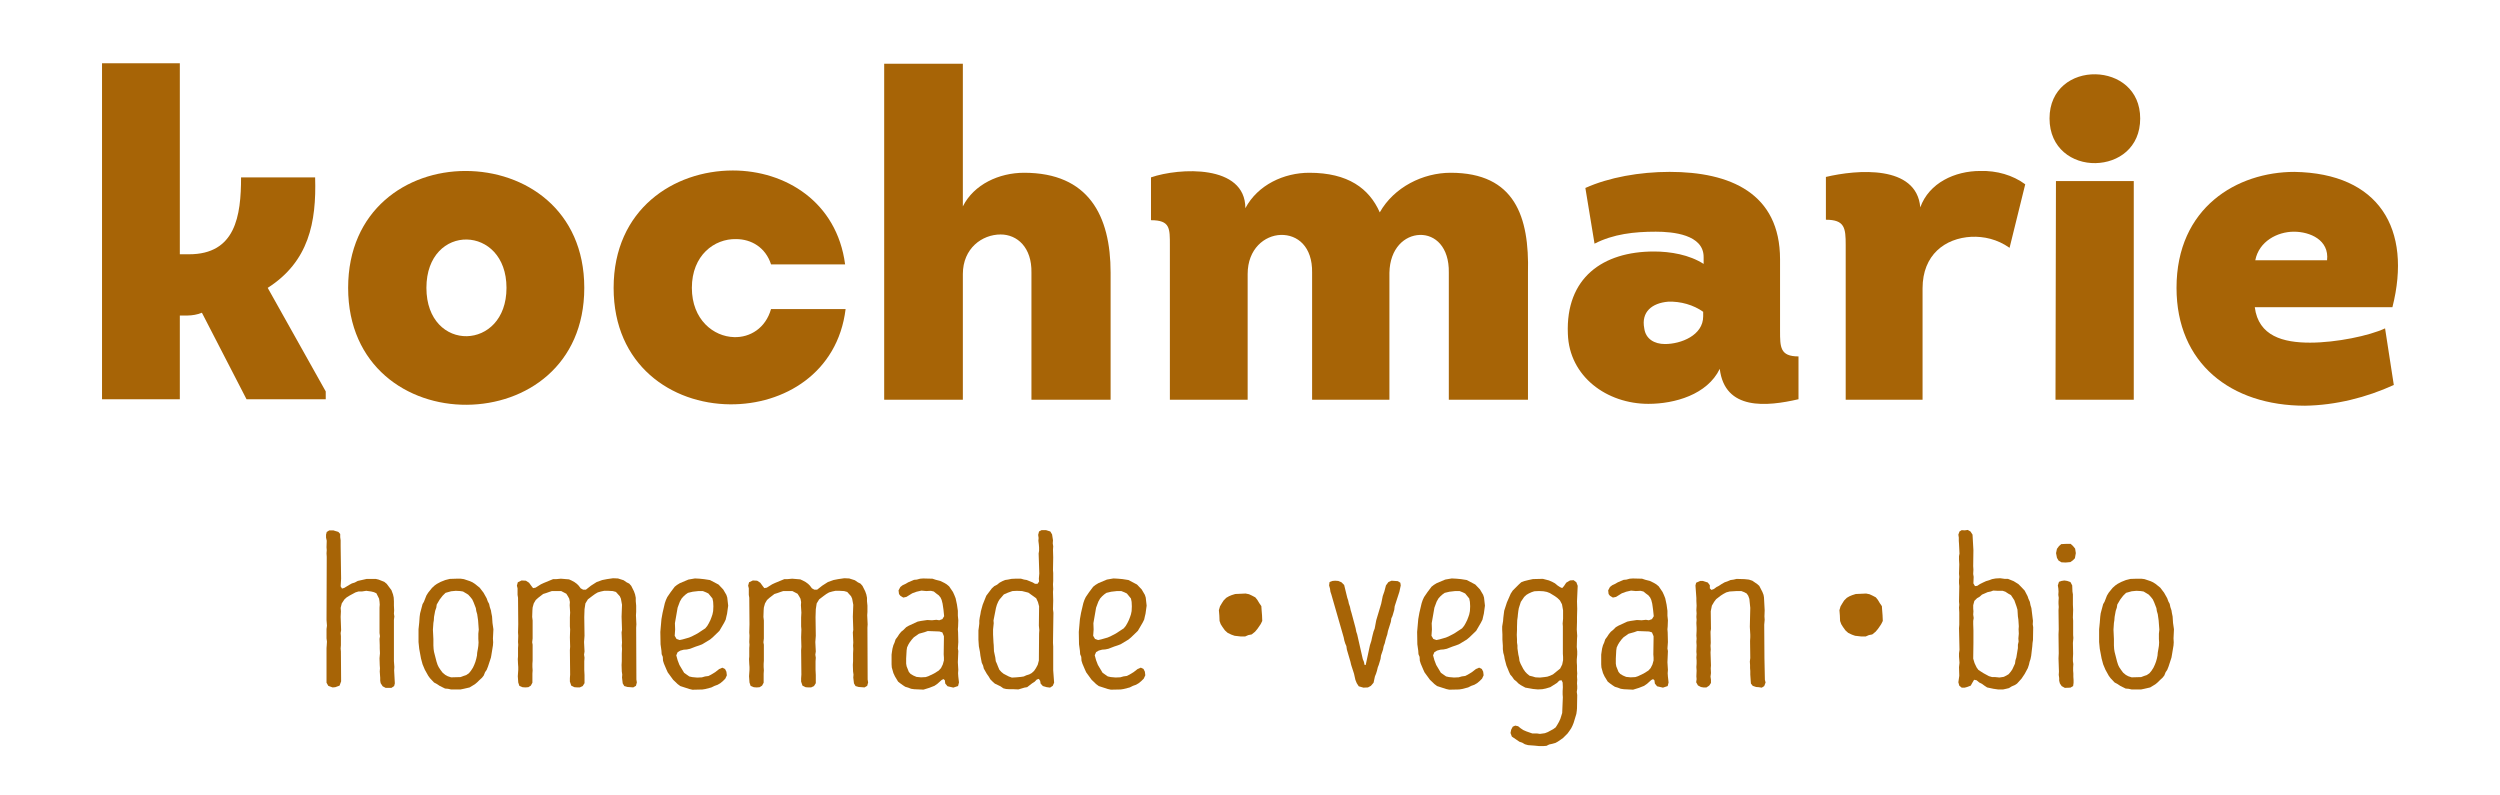 <?xml version="1.0" encoding="utf-8"?>
<!-- Generator: Adobe Illustrator 16.0.4, SVG Export Plug-In . SVG Version: 6.00 Build 0)  -->
<!DOCTYPE svg PUBLIC "-//W3C//DTD SVG 1.1//EN" "http://www.w3.org/Graphics/SVG/1.1/DTD/svg11.dtd">
<svg version="1.1" id="Ebene_1" xmlns="http://www.w3.org/2000/svg" xmlns:xlink="http://www.w3.org/1999/xlink" x="0px" y="0px"
	 width="311.81px" height="99.21px" viewBox="-70.866 -7.085 311.81 99.21" enable-background="new -70.866 -7.085 311.81 99.21"
	 xml:space="preserve">
<g>
	<g>
		<path fill="#A76406" d="M-47.289,24.629c5.792,0,6.489-4.768,6.489-9.59h9.238c0.176,5.628-0.801,10.508-5.914,13.78l7.237,12.917
			v0.976h-9.878l-5.566-10.792c-0.521,0.23-1.263,0.347-1.782,0.347h-0.972v10.448h-9.704V0.802h9.704v23.827H-47.289z"/>
		<path fill="#A76406" d="M-12.628,43.4c-7.406,0.058-14.817-4.823-14.817-14.581c0-9.704,7.292-14.58,14.641-14.58
			c7.405,0,14.812,4.822,14.812,14.58C2.008,38.52-5.28,43.344-12.628,43.4z M-12.628,34.846c2.464-0.057,4.934-2.066,4.934-6.029
			c0-3.962-2.468-5.972-4.934-6.028c-2.528-0.056-5.054,1.95-5.054,6.028C-17.682,32.896-15.156,34.902-12.628,34.846z"/>
		<path fill="#A76406" d="M25.303,25.891c-0.688-2.123-2.468-3.155-4.364-3.155c-2.696-0.06-5.513,2.006-5.513,6.084
			c0,3.96,2.7,6.083,5.282,6.142c1.955,0.057,3.907-1.092,4.594-3.502h9.3c-0.976,7.979-7.695,11.941-14.41,11.885
			c-7.292-0.059-14.524-4.88-14.524-14.526c0-9.818,7.521-14.64,14.868-14.64c6.546,0,12.976,3.905,14.004,11.711h-9.238V25.891z"/>
		<path fill="#A76406" d="M57.78,42.77V26.924c0.062-3.156-1.778-4.765-3.845-4.765c-2.296,0-4.71,1.718-4.71,4.935V42.77h-9.812
			V0.861h9.812v17.796c1.379-2.758,4.54-4.194,7.637-4.194c8.04,0,10.792,5.342,10.792,12.458v15.847H57.78V42.77z"/>
		<path fill="#A76406" d="M109.836,42.77V26.924c0.059-3.217-1.719-4.765-3.617-4.709c-1.891,0.059-3.73,1.662-3.791,4.709V42.77
			h-9.643V26.924c0.057-3.272-1.84-4.765-3.906-4.709c-2.004,0.059-4.133,1.723-4.133,4.877v15.676h-9.7V23.535
			c0-2.124,0.054-3.156-2.355-3.156v-5.342c3.504-1.206,11.77-1.664,11.77,3.846c1.55-2.924,4.826-4.42,7.976-4.42
			c4.828,0,7.469,1.956,8.787,4.94c1.781-3.156,5.398-4.94,8.84-4.94c8.043,0,9.82,5.515,9.645,12.458v15.847h-9.871V42.77z"/>
		<path fill="#A76406" d="M134.728,43.285c-5.164,0-9.871-3.387-10.043-8.725c-0.289-7.007,4.363-10.277,10.734-10.277
			c2.066,0,4.418,0.402,6.199,1.55v-0.862c0-2.812-3.848-3.159-5.967-3.159c-2.701,0-5.287,0.288-7.641,1.495l-1.143-6.949
			c2.93-1.32,6.773-2.006,10.504-2.006c7.523,0,13.777,2.64,13.777,10.906v8.896c0,2.065,0,3.214,2.301,3.214v5.34
			c-3.965,0.918-9.189,1.434-9.82-3.79C142.076,42.137,138.001,43.285,134.728,43.285z M141.56,31.803
			c-1.203-0.859-2.812-1.319-4.363-1.262c-2.01,0.172-3.387,1.262-2.984,3.329c0.172,1.32,1.262,1.954,2.582,1.954
			c2.012,0,4.766-1.092,4.766-3.447V31.803z"/>
		<path fill="#A76406" d="M176.108,14.239c2.064-0.06,4.068,0.514,5.621,1.662l-1.953,7.924c-1.551-1.09-3.215-1.438-4.766-1.376
			c-3.273,0.172-6.086,2.238-6.086,6.426v13.897h-9.587V23.481c0-2.126-0.113-3.16-2.469-3.16v-5.338
			c3.848-0.916,11.31-1.55,11.771,3.792C169.733,15.729,172.948,14.239,176.108,14.239z"/>
		<path fill="#A76406" d="M190.502,2.181c2.816,0.056,5.566,1.894,5.566,5.51c0,3.674-2.75,5.514-5.566,5.569
			c-2.871,0.06-5.742-1.834-5.742-5.569C184.758,3.96,187.631,2.123,190.502,2.181z M195.266,42.77h-9.762l0.057-27.273h9.705V42.77
			L195.266,42.77z"/>
		<path fill="#A76406" d="M227.527,31.228h-17.168c0.457,3.621,3.561,4.424,6.889,4.424c3.27,0,7.406-0.862,9.361-1.782l1.09,7.061
			c-3.387,1.55-7.234,2.528-11.078,2.586c-9.243,0-16.022-5.285-16.022-14.699c0-10.044,7.578-14.464,14.702-14.464
			C225.863,14.525,229.996,21.471,227.527,31.228z M219.375,25.375c0.289-2.529-2.125-3.562-4.133-3.562
			c-2.07,0-4.363,1.208-4.82,3.562H219.375z"/>
	</g>
	<g>
		<path fill="#A76406" d="M-23.136,78.513l-0.254-0.391l-0.055-0.307V77.45l-0.058-0.787l0.028-0.391l-0.028-0.393l-0.028-0.867
			l0.055-0.619l-0.028-0.617v-0.391l-0.028-0.785l0.055-0.336l-0.055-0.393v-3.166l0.028-0.391l-0.028-0.365l-0.054-0.365
			l-0.336-0.672l-0.308-0.141l-0.337-0.082l-0.617-0.086l-0.559,0.086h-0.422l-0.364,0.111l-0.729,0.393l-0.364,0.223l-0.282,0.254
			l-0.336,0.504l-0.14,0.559l0.032,0.422l-0.032,0.699l0.058,1.652l-0.058,0.365l0.032,0.393v1.121l-0.032,0.42l0.032,0.365
			l0.027,3.727l-0.195,0.533l-0.536,0.195l-0.336,0.029l-0.532-0.197l-0.222-0.393v-4.312l0.027-0.365l0.028-0.449l-0.054-0.391
			V71.37l0.054-0.42l-0.054-0.701l0.027-7.875l-0.027-0.447l0.027-0.393l-0.027-0.363l0.027-0.812l-0.086-0.393v-0.365l0.086-0.336
			l0.309-0.195h0.531l0.618,0.195l0.223,0.254v0.391l0.054,0.391v0.729l0.058,4.062l-0.058,0.953l0.168,0.279l0.282-0.082
			l0.644-0.391l0.309-0.17l0.363-0.111l0.364-0.197l1.122-0.254h1.122l0.364,0.086l0.704,0.279l0.308,0.254l0.586,0.785l0.196,0.531
			l0.086,0.393l0.027,0.475v0.533l0.028,0.561l-0.028,0.449l0.055,0.336l-0.055,0.42v5.154l0.055,0.729l-0.028,0.42l0.086,1.625
			l-0.086,0.336l-0.336,0.223h-0.726L-23.136,78.513z"/>
		<path fill="#A76406" d="M-14.992,78.823l-0.364-0.029l-0.676-0.336l-0.336-0.225l-0.364-0.195l-0.504-0.535l-0.222-0.307
			l-0.422-0.756l-0.282-0.672l-0.196-0.729l-0.222-1.205l-0.086-0.84v-1.598l0.086-0.812l0.054-0.758l0.059-0.418l0.304-1.148
			l0.168-0.281l0.308-0.785l0.227-0.363l0.476-0.59l0.336-0.309l0.278-0.195l0.477-0.254l0.562-0.223l0.558-0.141l0.786-0.027h0.59
			l0.391,0.055l0.758,0.254l0.308,0.139l0.305,0.197l0.598,0.479l0.476,0.619l0.391,0.699l0.14,0.391l0.168,0.309l0.086,0.393
			l0.141,0.418l0.054,0.336l0.086,0.422l0.054,0.812l0.114,0.787l-0.058,1.146l0.027,0.477l-0.027,0.389l-0.196,1.207l-0.054,0.307
			l-0.368,1.121l-0.168,0.422l-0.196,0.279l-0.168,0.422l-0.222,0.281l-0.309,0.281l-0.282,0.279l-0.308,0.254l-0.644,0.389
			l-0.727,0.168l-0.422,0.086h-1.147L-14.992,78.823z M-13.424,77.364l0.368-0.139l0.336-0.111l0.336-0.227l0.25-0.307l0.254-0.391
			l0.168-0.363l0.14-0.367l0.11-0.391l0.086-0.391l0.028-0.367l0.086-0.477l0.054-0.365l0.028-0.418l-0.028-0.449v-0.645
			l0.054-0.504l-0.082-1.148l-0.113-0.785l-0.114-0.391l-0.054-0.365l-0.282-0.729l-0.168-0.363l-0.223-0.283l-0.281-0.309
			l-0.645-0.389l-0.363-0.057l-0.532-0.029l-0.59,0.057l-0.7,0.197l-0.364,0.363l-0.368,0.477l-0.363,0.619l-0.055,0.389
			l-0.14,0.393l-0.141,0.756l-0.027,0.422l-0.054,0.336l-0.059,0.84l0.059,1.176v0.787l0.027,0.449l0.054,0.363l0.309,1.207
			l0.14,0.42l0.141,0.281l0.222,0.336l0.254,0.338l0.336,0.279l0.308,0.168l0.418,0.139L-13.424,77.364z"/>
		<path fill="#A76406" d="M-5.698,78.626l-0.39-0.168l-0.14-0.42l-0.055-0.785l0.055-0.785v-0.365l-0.028-0.365l-0.028-0.617
			l0.028-0.336v-1.039l0.028-0.418l-0.028-0.336l0.028-0.785l-0.028-0.395l0.028-1.035l-0.028-3.307l-0.058-0.365v-0.812
			l-0.082-0.336l0.113-0.418l0.473-0.227l0.535,0.031l0.391,0.252l0.308,0.422l0.196,0.25l0.308-0.055L-3.4,65.79l0.364-0.168
			l1.152-0.475h0.39l0.59-0.055l0.645,0.055l0.364,0.029l0.308,0.139l0.364,0.197l0.308,0.225l0.222,0.221l0.254,0.336l0.309,0.17
			h0.336l0.644-0.506l0.7-0.447l0.7-0.252l0.59-0.115l0.754-0.109l0.618,0.027l0.704,0.223l0.364,0.254l0.336,0.168l0.25,0.281
			l0.336,0.672l0.14,0.391l0.086,0.42v0.42L8.48,68.45v0.787l-0.027,0.418l0.054,1.123l-0.028,0.42l0.028,6.469l0.058,0.367
			l-0.113,0.42l-0.336,0.197l-0.73-0.055l-0.39-0.113l-0.196-0.336l-0.086-0.73l0.028-0.365l-0.055-0.389l-0.027-0.812l0.027-0.477
			v-0.953l0.028-0.559L6.686,73.44l0.028-0.391l-0.054-1.262l0.054-0.309l-0.054-1.652l0.054-1.482l-0.14-0.76L6.439,67.28
			l-0.227-0.252l-0.254-0.283l-0.394-0.111l-0.532-0.029H4.474L4.081,66.69l-0.39,0.111l-0.336,0.197l-0.309,0.223l-0.59,0.449
			l-0.308,0.506l-0.11,0.725l-0.032,0.98l0.032,2.328l-0.058,0.785l0.058,1.176l-0.058,0.391l0.058,0.393l-0.032,0.42v1.094
			l0.032,0.645v1.008l-0.227,0.363l-0.363,0.168H1.138l-0.363-0.027L0.38,78.429l-0.168-0.504v-0.422l0.032-0.451l-0.032-3.049
			l0.032-0.422l-0.032-1.176l0.032-0.98l-0.032-0.393v-1.123l0.032-0.586l-0.058-0.926l0.027-0.391l-0.082-0.422l-0.168-0.307
			l-0.196-0.309l-0.644-0.336h-1.148l-0.336,0.111l-0.394,0.141l-0.364,0.113l-0.618,0.475l-0.308,0.279l-0.25,0.424l-0.14,0.504
			l-0.028,0.363l-0.028,0.812l0.055,0.449v2.242l-0.055,0.477l0.055,0.307v1.988l-0.028,0.391v0.393l0.028,0.42l-0.028,0.422v1.121
			l-0.196,0.365l-0.308,0.195l-0.368,0.029L-5.698,78.626z"/>
		<path fill="#A76406" d="M15.107,78.849l-1.122-0.365l-0.336-0.25l-0.559-0.535l-0.672-0.922l-0.168-0.367l-0.308-0.727
			l-0.114-0.363L11.8,74.843l-0.14-0.336l-0.028-0.422l-0.054-0.391l-0.058-0.422l-0.028-1.539l0.14-1.6l0.141-0.785l0.281-1.205
			l0.137-0.395l0.168-0.363l0.422-0.617l0.504-0.672l0.282-0.223l0.363-0.223l1.066-0.449l0.812-0.141l0.559,0.029l0.592,0.061
			l0.726,0.113l1.066,0.559l0.586,0.617l0.394,0.672l0.11,0.338l0.114,1.008l-0.14,1.01l-0.082,0.336l-0.087,0.391l-0.195,0.395
			l-0.59,1.008l-0.84,0.812l-0.337,0.279l-0.979,0.588l-0.364,0.141l-0.422,0.139l-0.726,0.279l-0.395,0.086l-0.39,0.027
			l-0.422,0.113l-0.336,0.197l-0.168,0.393l0.168,0.615l0.226,0.59l0.586,0.979l0.645,0.451l0.367,0.082l0.614,0.057l0.59-0.027
			l0.391-0.113l0.422-0.055l0.336-0.172l0.504-0.305l0.504-0.393l0.394-0.168l0.336,0.168l0.169,0.336l0.054,0.451l-0.196,0.418
			l-0.282,0.281l-0.336,0.281l-0.336,0.195l-0.39,0.141l-0.395,0.195l-0.754,0.197l-0.368,0.057L15.5,78.942L15.107,78.849z
			 M14.294,72.659l0.786-0.225l0.336-0.141l0.7-0.363l0.983-0.645l0.25-0.307l0.196-0.336l0.196-0.395l0.14-0.365l0.114-0.336
			l0.086-0.418l0.028-0.59l-0.028-0.557l-0.086-0.422l-0.504-0.619l-0.282-0.139l-0.418-0.168h-0.536l-0.726,0.084l-0.59,0.141
			l-0.278,0.195l-0.254,0.225l-0.254,0.281l-0.223,0.391l-0.281,0.756l-0.336,1.936l0.027,0.785l-0.054,0.785l0.226,0.391
			l0.391,0.141L14.294,72.659z"/>
		<path fill="#A76406" d="M23.143,78.626l-0.39-0.168l-0.14-0.42l-0.055-0.785l0.055-0.785v-0.365l-0.028-0.365l-0.028-0.617
			l0.028-0.336v-1.039l0.028-0.418l-0.028-0.336l0.028-0.785l-0.028-0.395l0.028-1.035l-0.028-3.307l-0.058-0.365v-0.812
			l-0.082-0.336l0.113-0.418l0.473-0.227l0.536,0.031l0.39,0.252l0.308,0.422l0.196,0.25l0.308-0.055l0.673-0.422l0.363-0.168
			l1.152-0.475h0.39l0.59-0.055l0.645,0.055l0.364,0.029l0.308,0.139l0.364,0.197l0.308,0.225l0.222,0.221l0.255,0.336l0.308,0.17
			h0.336l0.645-0.506l0.699-0.447l0.7-0.252l0.59-0.115l0.754-0.109l0.618,0.027l0.704,0.223l0.364,0.254l0.336,0.168l0.25,0.281
			l0.336,0.672l0.14,0.391l0.086,0.42v0.42l0.055,0.561v0.787l-0.028,0.418l0.054,1.123l-0.027,0.42l0.027,6.469l0.059,0.367
			l-0.114,0.42l-0.336,0.197l-0.73-0.055l-0.39-0.113l-0.196-0.336l-0.086-0.73l0.028-0.365l-0.054-0.389l-0.028-0.812l0.028-0.477
			v-0.953l0.027-0.559l-0.027-0.422l0.027-0.391l-0.054-1.262l0.054-0.309l-0.054-1.652l0.054-1.482l-0.14-0.76l-0.136-0.305
			l-0.227-0.252l-0.25-0.283l-0.394-0.111l-0.532-0.029h-0.558l-0.395,0.086l-0.39,0.111l-0.336,0.197l-0.309,0.223l-0.59,0.449
			l-0.308,0.506l-0.11,0.725l-0.032,0.98l0.032,2.328l-0.058,0.785l0.058,1.176l-0.058,0.391l0.058,0.393l-0.032,0.42v1.094
			l0.032,0.645v1.008l-0.226,0.363l-0.364,0.168h-0.314l-0.363-0.027l-0.395-0.195l-0.168-0.504v-0.422l0.032-0.451l-0.032-3.049
			l0.032-0.422l-0.032-1.176l0.032-0.98l-0.032-0.393v-1.123l0.032-0.586l-0.058-0.926l0.027-0.391l-0.082-0.422l-0.168-0.307
			l-0.195-0.309l-0.645-0.336h-1.147l-0.337,0.111l-0.394,0.141l-0.364,0.113l-0.617,0.475l-0.309,0.279l-0.25,0.424l-0.14,0.504
			l-0.028,0.363l-0.028,0.812l0.055,0.449v2.242l-0.055,0.477l0.055,0.307v1.988l-0.028,0.391v0.393l0.028,0.42l-0.028,0.422v1.121
			l-0.196,0.365l-0.308,0.195l-0.368,0.029L23.143,78.626z"/>
		<path fill="#A76406" d="M43.163,78.878l-0.39-0.055l-0.364-0.141l-0.364-0.109l-0.308-0.199l-0.309-0.223l-0.282-0.223
			l-0.39-0.645l-0.196-0.422l-0.199-0.699l-0.028-0.393v-1.205l0.054-0.391l0.059-0.367l0.113-0.42l0.137-0.307l0.14-0.422
			l0.254-0.336l0.196-0.307l0.254-0.309l0.278-0.225l0.336-0.336l0.336-0.195l1.094-0.504l0.422-0.086l0.782-0.113l0.59,0.031
			l0.532-0.057l0.368,0.057l0.39-0.141l0.222-0.363l-0.082-0.812l-0.058-0.395l-0.054-0.363l-0.114-0.449l-0.136-0.307l-0.227-0.279
			l-0.308-0.227l-0.309-0.25l-0.363-0.086l-0.586,0.029l-0.591-0.057l-0.618,0.141l-0.532,0.195l-0.73,0.451l-0.39,0.084
			l-0.364-0.223l-0.168-0.223l-0.058-0.451l0.226-0.422l0.282-0.221l0.364-0.168l0.336-0.197l0.726-0.307l0.336-0.029l0.422-0.113
			l0.391-0.029l1.147,0.029l0.423,0.139l0.558,0.141l0.508,0.25l0.278,0.168l0.308,0.254l0.477,0.699l0.168,0.365l0.168,0.422
			l0.168,0.787l0.113,0.783v0.615l0.055,0.562l-0.028,0.785l-0.028,0.336l0.028,0.391l0.028,1.207l-0.055,0.812l0.055,0.305
			l-0.057,1.396l0.055,0.953l-0.028,0.418l0.028,0.424l0.086,0.727l-0.114,0.449l-0.59,0.195l-0.727-0.168l-0.281-0.336
			l-0.055-0.418l-0.168-0.141l-0.226,0.113l-0.532,0.475l-0.364,0.252l-0.644,0.252l-0.727,0.225L43.163,78.878z M44.591,77.364
			l0.336-0.111l0.704-0.336l0.586-0.367l0.282-0.305l0.222-0.449l0.141-0.506v-0.365l-0.028-0.391l0.028-1.961v-0.307l-0.196-0.477
			l-0.364-0.113l-1.458-0.055l-0.394,0.141l-0.7,0.195l-0.644,0.451l-0.25,0.279l-0.255,0.338l-0.168,0.277l-0.168,0.367
			l-0.054,0.365l-0.058,1.008v0.645l0.058,0.336l0.278,0.699l0.226,0.256l0.336,0.195l0.391,0.168l0.562,0.055L44.591,77.364z"/>
		<path fill="#A76406" d="M55.57,78.878h-0.532l-0.422-0.029l-0.336-0.082l-0.364-0.254l-0.704-0.336l-0.278-0.25l-0.281-0.283
			l-0.196-0.336l-0.254-0.363L51.837,76.3l-0.086-0.365l-0.168-0.365L51.416,74.7l-0.054-0.451l-0.141-0.725l-0.054-0.812v-1.178
			l0.054-0.391l0.055-0.451v-0.365l0.058-0.418l0.082-0.393l0.058-0.365l0.223-0.811l0.449-1.123l0.7-0.926l0.309-0.277l0.336-0.168
			l0.308-0.254l0.364-0.195l0.336-0.141l0.364-0.055l0.422-0.086l0.562-0.027h0.614l0.394,0.113l0.337,0.055l0.754,0.309
			l0.281,0.168h0.309l0.195-0.283l-0.027-0.365l0.054-0.643l-0.082-2.492l0.054-0.336v-0.422L58.7,60.802l-0.055-0.449l0.028-0.336
			l-0.054-0.393l0.109-0.42l0.309-0.168h0.562l0.532,0.168l0.222,0.365l0.114,0.727l-0.027,0.393l0.054,0.363l-0.028,0.424
			l0.028,0.953l-0.028,1.596l0.028,0.365v0.98l-0.028,0.418l0.028,0.59l-0.028,0.363l0.028,1.066l-0.028,1.09l0.054,0.451
			l-0.054,3.754l0.028,0.449v2.969l0.114,1.541l-0.168,0.393l-0.337,0.223l-0.422-0.055l-0.476-0.139l-0.282-0.309l-0.054-0.336
			l-0.168-0.25l-0.254,0.082l-0.278,0.281l-0.308,0.195l-0.618,0.477l-0.336,0.055l-0.758,0.227L55.57,78.878z M55.906,77.394
			l0.586-0.055l0.34-0.055l0.304-0.141l0.368-0.113l0.308-0.168l0.305-0.281l0.226-0.336l0.222-0.418l0.141-0.535l0.027-3.361
			l0.028-0.422l-0.054-0.559l0.028-2.41l-0.141-0.531l-0.222-0.477l-0.98-0.701l-0.785-0.197l-0.646-0.027l-0.558,0.029
			l-0.562,0.199l-0.504,0.221l-0.532,0.619l-0.168,0.279l-0.168,0.393l-0.113,0.391l-0.309,1.568l0.028,0.336l-0.082,0.787v0.615
			l0.054,1.037l0.028,0.283l0.032,0.783l0.168,0.785l0.054,0.449l0.14,0.309l0.141,0.363l0.168,0.393l0.25,0.279l0.281,0.227
			l0.645,0.336l0.39,0.139L55.906,77.394z"/>
		<path fill="#A76406" d="M67.3,78.849l-1.122-0.365l-0.336-0.25l-0.558-0.535l-0.672-0.922l-0.168-0.367l-0.309-0.727l-0.113-0.363
			l-0.028-0.477l-0.14-0.336l-0.028-0.422l-0.054-0.391l-0.059-0.422l-0.028-1.539l0.141-1.6l0.14-0.785l0.282-1.205l0.136-0.395
			l0.168-0.363l0.422-0.617l0.504-0.672l0.283-0.223l0.364-0.223l1.066-0.449l0.812-0.141l0.558,0.029l0.591,0.053l0.726,0.115
			l1.066,0.561l0.586,0.615l0.394,0.672l0.11,0.338l0.113,1.008l-0.14,1.01l-0.082,0.336l-0.086,0.391l-0.196,0.393l-0.59,1.01
			l-0.84,0.811l-0.336,0.281l-0.98,0.588l-0.363,0.139L68.11,73.55l-0.727,0.281l-0.394,0.082L66.6,73.942l-0.422,0.113
			l-0.336,0.197l-0.168,0.391l0.168,0.617l0.227,0.59l0.586,0.98l0.644,0.449l0.368,0.082l0.614,0.055l0.59-0.027l0.39-0.111
			l0.422-0.057l0.336-0.17l0.505-0.307l0.504-0.391l0.394-0.168l0.336,0.168l0.168,0.336l0.054,0.449l-0.195,0.422L71.5,77.841
			l-0.336,0.281l-0.336,0.197l-0.391,0.139l-0.394,0.197l-0.754,0.195l-0.368,0.059l-1.229,0.027L67.3,78.849z M66.488,72.659
			l0.786-0.225l0.336-0.141l0.699-0.363l0.984-0.645l0.25-0.307l0.196-0.336l0.195-0.395l0.141-0.365l0.114-0.336l0.086-0.418
			l0.027-0.59l-0.027-0.557l-0.086-0.422l-0.505-0.619l-0.281-0.139l-0.418-0.168H68.45l-0.727,0.084l-0.59,0.141l-0.277,0.195
			l-0.255,0.225l-0.254,0.281l-0.222,0.391l-0.282,0.756l-0.336,1.936l0.028,0.785l-0.055,0.785l0.227,0.391l0.39,0.141
			L66.488,72.659z"/>
		<path fill="#A76406" d="M83.846,72.294l-0.726-0.082l-0.395-0.139l-0.472-0.225l-0.34-0.309l-0.304-0.42l-0.227-0.363l-0.14-0.395
			l-0.028-0.672l-0.056-0.674l0.14-0.477l0.25-0.42l0.196-0.305l0.336-0.34l0.34-0.195l0.336-0.141l0.446-0.137l1.29-0.059
			l0.422,0.086l0.364,0.168l0.422,0.223l0.25,0.309l0.255,0.422l0.25,0.363l0.027,0.42l0.059,0.729l0.027,0.699l-0.195,0.395
			l-0.227,0.336l-0.196,0.279l-0.282,0.336l-0.418,0.336l-0.422,0.084l-0.39,0.168h-0.595V72.294z"/>
		<path fill="#A76406" d="M98.604,78.513l-0.254-0.391L98.182,77.7L98.1,77.335l-0.086-0.389l-0.363-1.123l-0.082-0.365
			l-0.451-1.541l-0.059-0.422l-0.135-0.305l-0.115-0.367l-0.086-0.418l-1.539-5.354l-0.113-0.336l-0.055-0.393l-0.113-0.391
			l0.059-0.42l0.363-0.139l0.336-0.029l0.391,0.029l0.395,0.168l0.336,0.336l0.389,1.596l0.115,0.338l0.082,0.391l0.139,0.393
			l0.086,0.42l0.111,0.363l0.504,1.879l0.086,0.447l0.113,0.336l0.699,3.082l0.141,0.336l0.082,0.393h0.141L100,73.386l0.172-0.533
			l0.082-0.393l0.086-0.363l0.109-0.422l0.141-0.363l0.195-1.037l0.619-2.074l0.195-0.955l0.197-0.557l0.199-0.758l0.309-0.42
			l0.391-0.168l0.785,0.055l0.309,0.197l0.053,0.336l-0.168,0.785l-0.59,1.82l-0.053,0.451l-0.223,0.754l-0.141,0.309l-0.059,0.42
			l-0.363,1.148l-0.082,0.42l-0.113,0.338l-0.115,0.391l-0.082,0.363l-0.139,0.365l-0.086,0.449l-0.25,0.73l-0.055,0.418
			l-0.227,0.758l-0.113,0.281l-0.109,0.449l-0.115,0.365l-0.139,0.336l-0.168,0.783l-0.336,0.393l-0.365,0.197l-0.561,0.027
			L98.604,78.513z"/>
		<path fill="#A76406" d="M109.497,78.849l-1.121-0.365l-0.336-0.25l-0.559-0.535l-0.672-0.922l-0.168-0.367l-0.309-0.727
			l-0.113-0.363l-0.027-0.477l-0.141-0.336l-0.027-0.422l-0.055-0.391l-0.059-0.422l-0.027-1.539l0.141-1.6l0.139-0.785l0.283-1.205
			l0.135-0.395l0.168-0.363l0.422-0.617l0.504-0.672l0.283-0.223l0.363-0.223l1.066-0.449l0.812-0.141l0.557,0.029l0.59,0.053
			l0.727,0.115l1.064,0.561l0.586,0.615l0.395,0.672l0.109,0.338l0.115,1.008l-0.139,1.01l-0.082,0.336l-0.086,0.391l-0.197,0.393
			l-0.59,1.01l-0.84,0.811l-0.336,0.281l-0.98,0.588l-0.365,0.139l-0.422,0.141l-0.725,0.281l-0.395,0.082l-0.389,0.029
			l-0.422,0.113l-0.336,0.197l-0.168,0.391l0.168,0.617l0.225,0.59l0.586,0.98l0.645,0.449l0.369,0.082l0.613,0.055l0.59-0.027
			l0.391-0.111l0.422-0.057l0.336-0.17l0.504-0.307l0.504-0.391l0.395-0.168l0.336,0.168l0.168,0.336l0.053,0.449l-0.197,0.422
			l-0.281,0.279l-0.336,0.281l-0.336,0.197l-0.391,0.139l-0.393,0.197l-0.754,0.195l-0.369,0.059l-1.23,0.027L109.497,78.849z
			 M108.682,72.659l0.787-0.225l0.336-0.141l0.699-0.363l0.984-0.645l0.25-0.307l0.195-0.336l0.195-0.395l0.141-0.365l0.113-0.336
			l0.086-0.418l0.029-0.59l-0.029-0.557l-0.086-0.422l-0.504-0.619l-0.281-0.139l-0.418-0.168h-0.535l-0.727,0.084l-0.59,0.141
			l-0.277,0.195l-0.254,0.225l-0.254,0.281l-0.223,0.391l-0.281,0.756l-0.336,1.936l0.027,0.785l-0.055,0.785l0.227,0.391
			l0.391,0.141L108.682,72.659z"/>
		<path fill="#A76406" d="M120.5,85.909l-0.418-0.029l-0.363-0.029l-0.395-0.109l-0.336-0.199l-0.336-0.111l-0.953-0.645
			l-0.168-0.451l0.086-0.418l0.195-0.367l0.309-0.137l0.363,0.082l0.309,0.254l0.336,0.223l0.389,0.168l0.73,0.254h0.587
			l0.369,0.055l0.613-0.086l0.367-0.141l0.672-0.363l0.309-0.223l0.195-0.309l0.223-0.391l0.168-0.367l0.227-0.725l0.082-1.961
			l-0.027-0.365v-0.393l0.027-0.504l-0.027-0.588l-0.141-0.281l-0.281,0.055l-0.279,0.283l-0.84,0.531l-0.562,0.168l-0.418,0.084
			l-0.561,0.031l-0.62-0.059l-0.951-0.168l-0.561-0.307l-0.283-0.197l-0.277-0.281l-0.281-0.223l-0.254-0.365l-0.223-0.254
			l-0.168-0.363l-0.168-0.42l-0.141-0.336l-0.223-0.842l-0.057-0.365l-0.111-0.391l-0.057-0.449v-0.422l-0.053-0.783v-0.645
			l-0.029-0.588v-0.393l0.111-0.672l0.031-0.42l0.109-0.869l0.336-1.039l0.477-1.092l0.254-0.391l0.758-0.758l0.305-0.279
			l0.367-0.139l0.559-0.141l0.531-0.113l1.235-0.029l0.758,0.197l0.391,0.168l0.363,0.197l0.336,0.279l0.309,0.199l0.254,0.111
			l0.223-0.25l0.281-0.422l0.477-0.283l0.445-0.027l0.34,0.254l0.168,0.449l-0.086,1.93l0.027,0.955l-0.027,1.008v0.59l-0.027,0.955
			l0.027,0.42l0.027,0.393l-0.027,0.363l-0.027,1.008l0.053,0.535v0.418l-0.053,0.619v0.363l0.027,0.393v0.588l0.027,0.393
			l-0.027,0.365l0.027,0.418l-0.027,0.451l0.027,0.336v0.336l-0.055,0.391l0.055,0.393l-0.027,1.652l-0.027,0.307l-0.055,0.393
			l-0.34,1.119l-0.137,0.34l-0.168,0.336l-0.227,0.336l-0.223,0.309l-0.561,0.559l-0.643,0.449l-0.305,0.168l-0.395,0.111
			l-0.391,0.086l-0.336,0.168l-0.367,0.027h-0.586L120.5,85.909z M121.761,77.364l0.365-0.053l0.336-0.115l0.367-0.168l0.895-0.727
			l0.254-0.504l0.109-0.535v-0.418l-0.027-0.393v-3.418l-0.027-0.338l0.053-0.615v-1.039l-0.135-0.756l-0.254-0.475l-0.283-0.281
			l-0.336-0.252l-0.645-0.393l-0.363-0.141l-0.424-0.082l-0.557-0.029l-0.591,0.029l-0.336,0.111l-0.365,0.168l-0.281,0.168
			l-0.277,0.254l-0.422,0.619l-0.25,0.783l-0.059,0.336l-0.055,0.447l-0.027,0.309l-0.059,0.422l-0.027,0.812v0.391l-0.027,0.617
			l0.027,0.559v0.393l0.055,0.365v0.363l0.113,0.785l0.086,0.365l0.055,0.422l0.141,0.363l0.336,0.645l0.254,0.363l0.221,0.227
			l0.309,0.25l0.365,0.086l0.363,0.111l0.563,0.029L121.761,77.364z"/>
		<path fill="#A76406" d="M131.671,78.878l-0.389-0.055l-0.369-0.141l-0.365-0.109l-0.307-0.199l-0.309-0.223l-0.277-0.223
			l-0.395-0.645l-0.197-0.422l-0.195-0.699l-0.027-0.393v-1.205l0.055-0.391l0.055-0.367l0.113-0.42l0.141-0.307l0.139-0.422
			l0.25-0.336l0.197-0.307l0.254-0.309l0.281-0.225l0.336-0.336l0.336-0.195l1.094-0.504l0.418-0.086l0.785-0.113l0.59,0.031
			l0.533-0.057l0.365,0.057l0.389-0.141l0.225-0.363l-0.086-0.812l-0.053-0.395l-0.053-0.363l-0.115-0.449l-0.139-0.307
			l-0.223-0.279l-0.309-0.227l-0.309-0.25l-0.363-0.086l-0.59,0.029l-0.59-0.057l-0.613,0.141l-0.537,0.195l-0.725,0.451
			l-0.391,0.084l-0.369-0.223l-0.168-0.223l-0.053-0.451l0.221-0.422l0.283-0.221l0.363-0.168l0.336-0.197l0.73-0.307l0.336-0.029
			l0.418-0.113l0.395-0.029l1.148,0.029l0.418,0.139l0.561,0.141l0.504,0.25l0.283,0.168l0.307,0.254l0.477,0.699l0.168,0.365
			l0.168,0.422l0.168,0.787l0.109,0.783v0.615l0.059,0.562l-0.029,0.785l-0.031,0.336l0.031,0.391l0.029,1.207l-0.059,0.812
			l0.059,0.305l-0.059,1.402l0.059,0.953l-0.029,0.418l0.029,0.422l0.082,0.729l-0.111,0.447l-0.59,0.197l-0.73-0.168l-0.277-0.336
			l-0.059-0.418l-0.168-0.141l-0.221,0.111l-0.533,0.477l-0.367,0.252l-0.641,0.252l-0.729,0.225L131.671,78.878z M133.101,77.364
			l0.336-0.111l0.701-0.336l0.59-0.367l0.277-0.305l0.227-0.449l0.141-0.506v-0.365l-0.029-0.391l0.029-1.961v-0.307l-0.201-0.477
			l-0.365-0.113l-1.457-0.055l-0.387,0.141l-0.701,0.195l-0.643,0.451l-0.254,0.279l-0.25,0.338l-0.168,0.277l-0.172,0.367
			l-0.055,0.365l-0.055,1.008v0.645l0.055,0.336l0.281,0.699l0.223,0.256l0.336,0.195l0.395,0.168l0.557,0.055L133.101,77.364z"/>
		<path fill="#A76406" d="M148.503,78.626l-0.34-0.027l-0.418-0.141l-0.227-0.281l-0.027-0.309l-0.055-0.812V76.61l-0.027-0.365
			v-0.393l-0.029-0.42l0.055-0.449l-0.027-2.129l0.027-0.449v-0.336l-0.055-0.979l0.055-2.357l-0.113-1.119l-0.141-0.393
			l-0.195-0.281l-0.309-0.168l-0.363-0.139h-0.559l-0.898,0.057l-0.418,0.111l-0.367,0.197l-0.309,0.197l-0.586,0.451l-0.254,0.336
			l-0.277,0.473l-0.141,0.703l0.027,2.211l-0.055,0.336l0.029,1.4l-0.029,0.363l0.029,0.451l-0.029,0.363l0.055,1.625l-0.027,0.365
			l0.027,0.588l-0.055,0.449l0.055,0.391v0.395l-0.223,0.336l-0.34,0.223h-0.389l-0.307-0.055l-0.365-0.195l-0.221-0.395
			l0.053-0.391l-0.029-0.336l0.029-0.73l-0.029-0.447l0.029-0.42v-0.393l-0.029-0.365l0.029-0.391l-0.029-0.336l0.029-0.785
			l-0.029-0.451l0.029-0.389l-0.029-0.393l0.029-0.615v-0.336l-0.029-0.619l0.029-0.393l-0.029-0.365l0.029-0.418l-0.029-0.422
			l0.029-0.561l-0.029-0.588v-0.365l-0.113-1.568l0.086-0.336l0.504-0.223h0.336l0.613,0.197l0.254,0.336v0.389l0.197,0.197
			l0.307-0.111l0.338-0.254l0.281-0.139l0.336-0.223l0.391-0.223l0.336-0.113l0.393-0.168l0.391-0.055l0.363-0.086l0.984,0.027
			l0.559,0.059l0.422,0.139l0.613,0.42l0.254,0.223l0.391,0.758l0.141,0.363l0.055,0.309l0.086,1.598l-0.027,0.785l0.027,0.42
			l-0.055,0.617l0.027,4.176l0.055,2.688l0.086,0.338l-0.168,0.449l-0.309,0.195L148.503,78.626z"/>
		<path fill="#A76406" d="M161.24,72.294l-0.727-0.082l-0.395-0.139l-0.473-0.225l-0.34-0.309l-0.303-0.42l-0.225-0.363
			l-0.141-0.395l-0.027-0.672l-0.055-0.672l0.141-0.477l0.25-0.42l0.195-0.307l0.336-0.336l0.34-0.197l0.336-0.139l0.445-0.141
			l1.289-0.057l0.422,0.086l0.365,0.168l0.422,0.221l0.25,0.309l0.254,0.422l0.25,0.365l0.029,0.42l0.057,0.727l0.029,0.701
			l-0.197,0.395l-0.225,0.336l-0.197,0.279l-0.283,0.336l-0.418,0.336l-0.422,0.084l-0.389,0.168h-0.596V72.294z"/>
		<path fill="#A76406" d="M177.762,78.823l-0.787-0.168l-0.336-0.223l-0.307-0.225l-0.336-0.168l-0.336-0.279l-0.309-0.059
			l-0.168,0.281l-0.254,0.451l-0.447,0.168l-0.307,0.082h-0.369l-0.303-0.25l-0.115-0.422l0.115-0.812l-0.033-1.062l0.059-0.561
			l-0.059-0.754v-0.426l0.059-0.422l-0.059-2.715l0.033-0.422v-1.541l-0.033-0.59l0.033-0.389l-0.033-0.367l0.033-1.932
			l-0.033-0.365v-0.393l0.033-0.393l-0.033-0.391l0.033-1.178l-0.033-0.59v-0.418l0.059-0.336l-0.059-1.209l-0.027-0.363v-0.42
			l-0.055-0.365l0.141-0.391l0.277-0.168l0.369,0.027l0.389-0.053l0.336,0.195l0.256,0.391l0.109,1.934l-0.027,1.988l0.027,0.449
			l-0.027,0.533l0.057,0.365l-0.031,0.812l0.199,0.338l0.279-0.031l0.336-0.223l0.393-0.195l0.365-0.168l0.389-0.115l0.369-0.139
			l0.447-0.082l0.561-0.029l0.588,0.082h0.393l0.701,0.283l0.59,0.363l0.307,0.309l0.477,0.504l0.365,0.701l0.113,0.336l0.168,0.365
			l0.082,0.418l0.113,0.367l0.195,1.596l-0.027,0.422l0.055,0.365l-0.027,1.598l-0.055,0.363l-0.031,0.422l-0.137,1.176l-0.086,0.42
			l-0.113,0.336l-0.082,0.365l-0.141,0.422l-0.391,0.727l-0.395,0.59l-0.559,0.615l-0.309,0.197l-0.336,0.139l-0.363,0.225
			l-0.336,0.082l-0.395,0.086h-0.617L177.762,78.823z M179.053,77.335l0.336-0.168l0.277-0.168l0.254-0.307l0.195-0.279l0.336-0.729
			l0.059-0.422l0.109-0.336l0.195-1.178v-0.418l0.088-0.393l-0.029-0.391l0.055-0.59l-0.027-0.557l0.027-0.367l-0.055-0.842
			l-0.059-0.391l-0.053-0.84l-0.115-0.393l-0.277-0.785l-0.422-0.645l-0.309-0.168l-0.389-0.252l-0.336-0.113h-0.619l-0.557-0.029
			l-0.309,0.115l-0.393,0.082l-0.309,0.139l-0.391,0.168l-0.281,0.254l-0.336,0.197l-0.336,0.336l-0.141,0.533v0.422l0.027,0.336
			l-0.027,0.418l0.059,0.422l-0.059,0.363v0.395l0.027,0.783v1.568l-0.027,1.961l0.168,0.559l0.254,0.535l0.223,0.307l0.336,0.223
			l0.309,0.195l0.672,0.365l0.393,0.113h0.365l0.557,0.055L179.053,77.335z"/>
		<path fill="#A76406" d="M186.245,63.05l-0.363-0.223l-0.197-0.336l-0.113-0.59l0.113-0.533l0.25-0.336l0.283-0.252l0.617-0.031
			h0.559l0.281,0.254l0.277,0.338l0.086,0.561l-0.113,0.641l-0.25,0.254l-0.309,0.223l-0.59,0.055L186.245,63.05z M186.27,78.487
			l-0.221-0.336l-0.086-0.336v-0.336l-0.055-0.395l0.027-0.391l-0.055-1.652l0.029-0.645l-0.029-2.354l0.029-0.615l-0.029-2.41
			l0.029-0.391l-0.029-0.395v-0.307l0.029-0.447l-0.053-0.367l0.027-0.418l-0.027-0.395l-0.059-0.363l0.141-0.449l0.307-0.111
			l0.365-0.057l0.363,0.057l0.395,0.139l0.221,0.42l0.029,0.758l0.057,0.363v1.264l0.029,0.643l-0.029,0.98l0.029,0.389v1.793
			l0.027,0.363l-0.055,0.619l0.027,1.346l-0.027,0.561v0.363l0.055,0.365l-0.027,0.449v0.391l0.027,0.336v0.422l0.027,0.391v0.367
			l-0.055,0.391l-0.336,0.195l-0.699,0.029L186.27,78.487z"/>
		<path fill="#A76406" d="M194.616,78.823l-0.365-0.029l-0.672-0.336l-0.336-0.225l-0.365-0.195l-0.504-0.535l-0.227-0.307
			l-0.418-0.756l-0.281-0.672l-0.195-0.729l-0.227-1.205l-0.082-0.84v-1.598l0.082-0.812l0.059-0.758l0.055-0.418l0.309-1.148
			l0.168-0.281l0.307-0.785l0.221-0.363l0.477-0.59l0.344-0.307l0.281-0.197l0.477-0.25l0.559-0.225l0.561-0.141l0.787-0.027h0.586
			l0.395,0.053l0.754,0.254l0.307,0.141l0.307,0.195l0.592,0.477l0.471,0.617l0.395,0.701l0.141,0.389l0.168,0.309l0.082,0.395
			l0.141,0.418l0.053,0.336l0.088,0.422l0.053,0.812l0.115,0.785l-0.055,1.148l0.027,0.477l-0.027,0.391l-0.201,1.205l-0.053,0.307
			l-0.365,1.121l-0.168,0.422l-0.195,0.281l-0.168,0.418l-0.227,0.283l-0.307,0.279l-0.279,0.281l-0.307,0.254l-0.645,0.391
			l-0.73,0.168l-0.418,0.086h-1.148L194.616,78.823z M196.184,77.364l0.365-0.139l0.336-0.111l0.336-0.227l0.254-0.307l0.25-0.391
			l0.168-0.363l0.141-0.367l0.113-0.391l0.082-0.391l0.031-0.367l0.082-0.477l0.059-0.365l0.027-0.418l-0.027-0.449v-0.645
			l0.055-0.504l-0.086-1.148l-0.111-0.785l-0.115-0.391l-0.053-0.365l-0.283-0.729l-0.168-0.363l-0.221-0.283l-0.283-0.309
			l-0.643-0.389l-0.365-0.057l-0.535-0.029l-0.586,0.057l-0.703,0.197l-0.365,0.363l-0.363,0.477l-0.365,0.619l-0.059,0.389
			l-0.135,0.393l-0.139,0.756l-0.033,0.422l-0.053,0.336l-0.055,0.84l0.055,1.176v0.787l0.027,0.449l0.059,0.363l0.307,1.207
			l0.137,0.42l0.139,0.281l0.227,0.336l0.25,0.338l0.336,0.279l0.309,0.168l0.422,0.139L196.184,77.364z"/>
	</g>
</g>
</svg>
